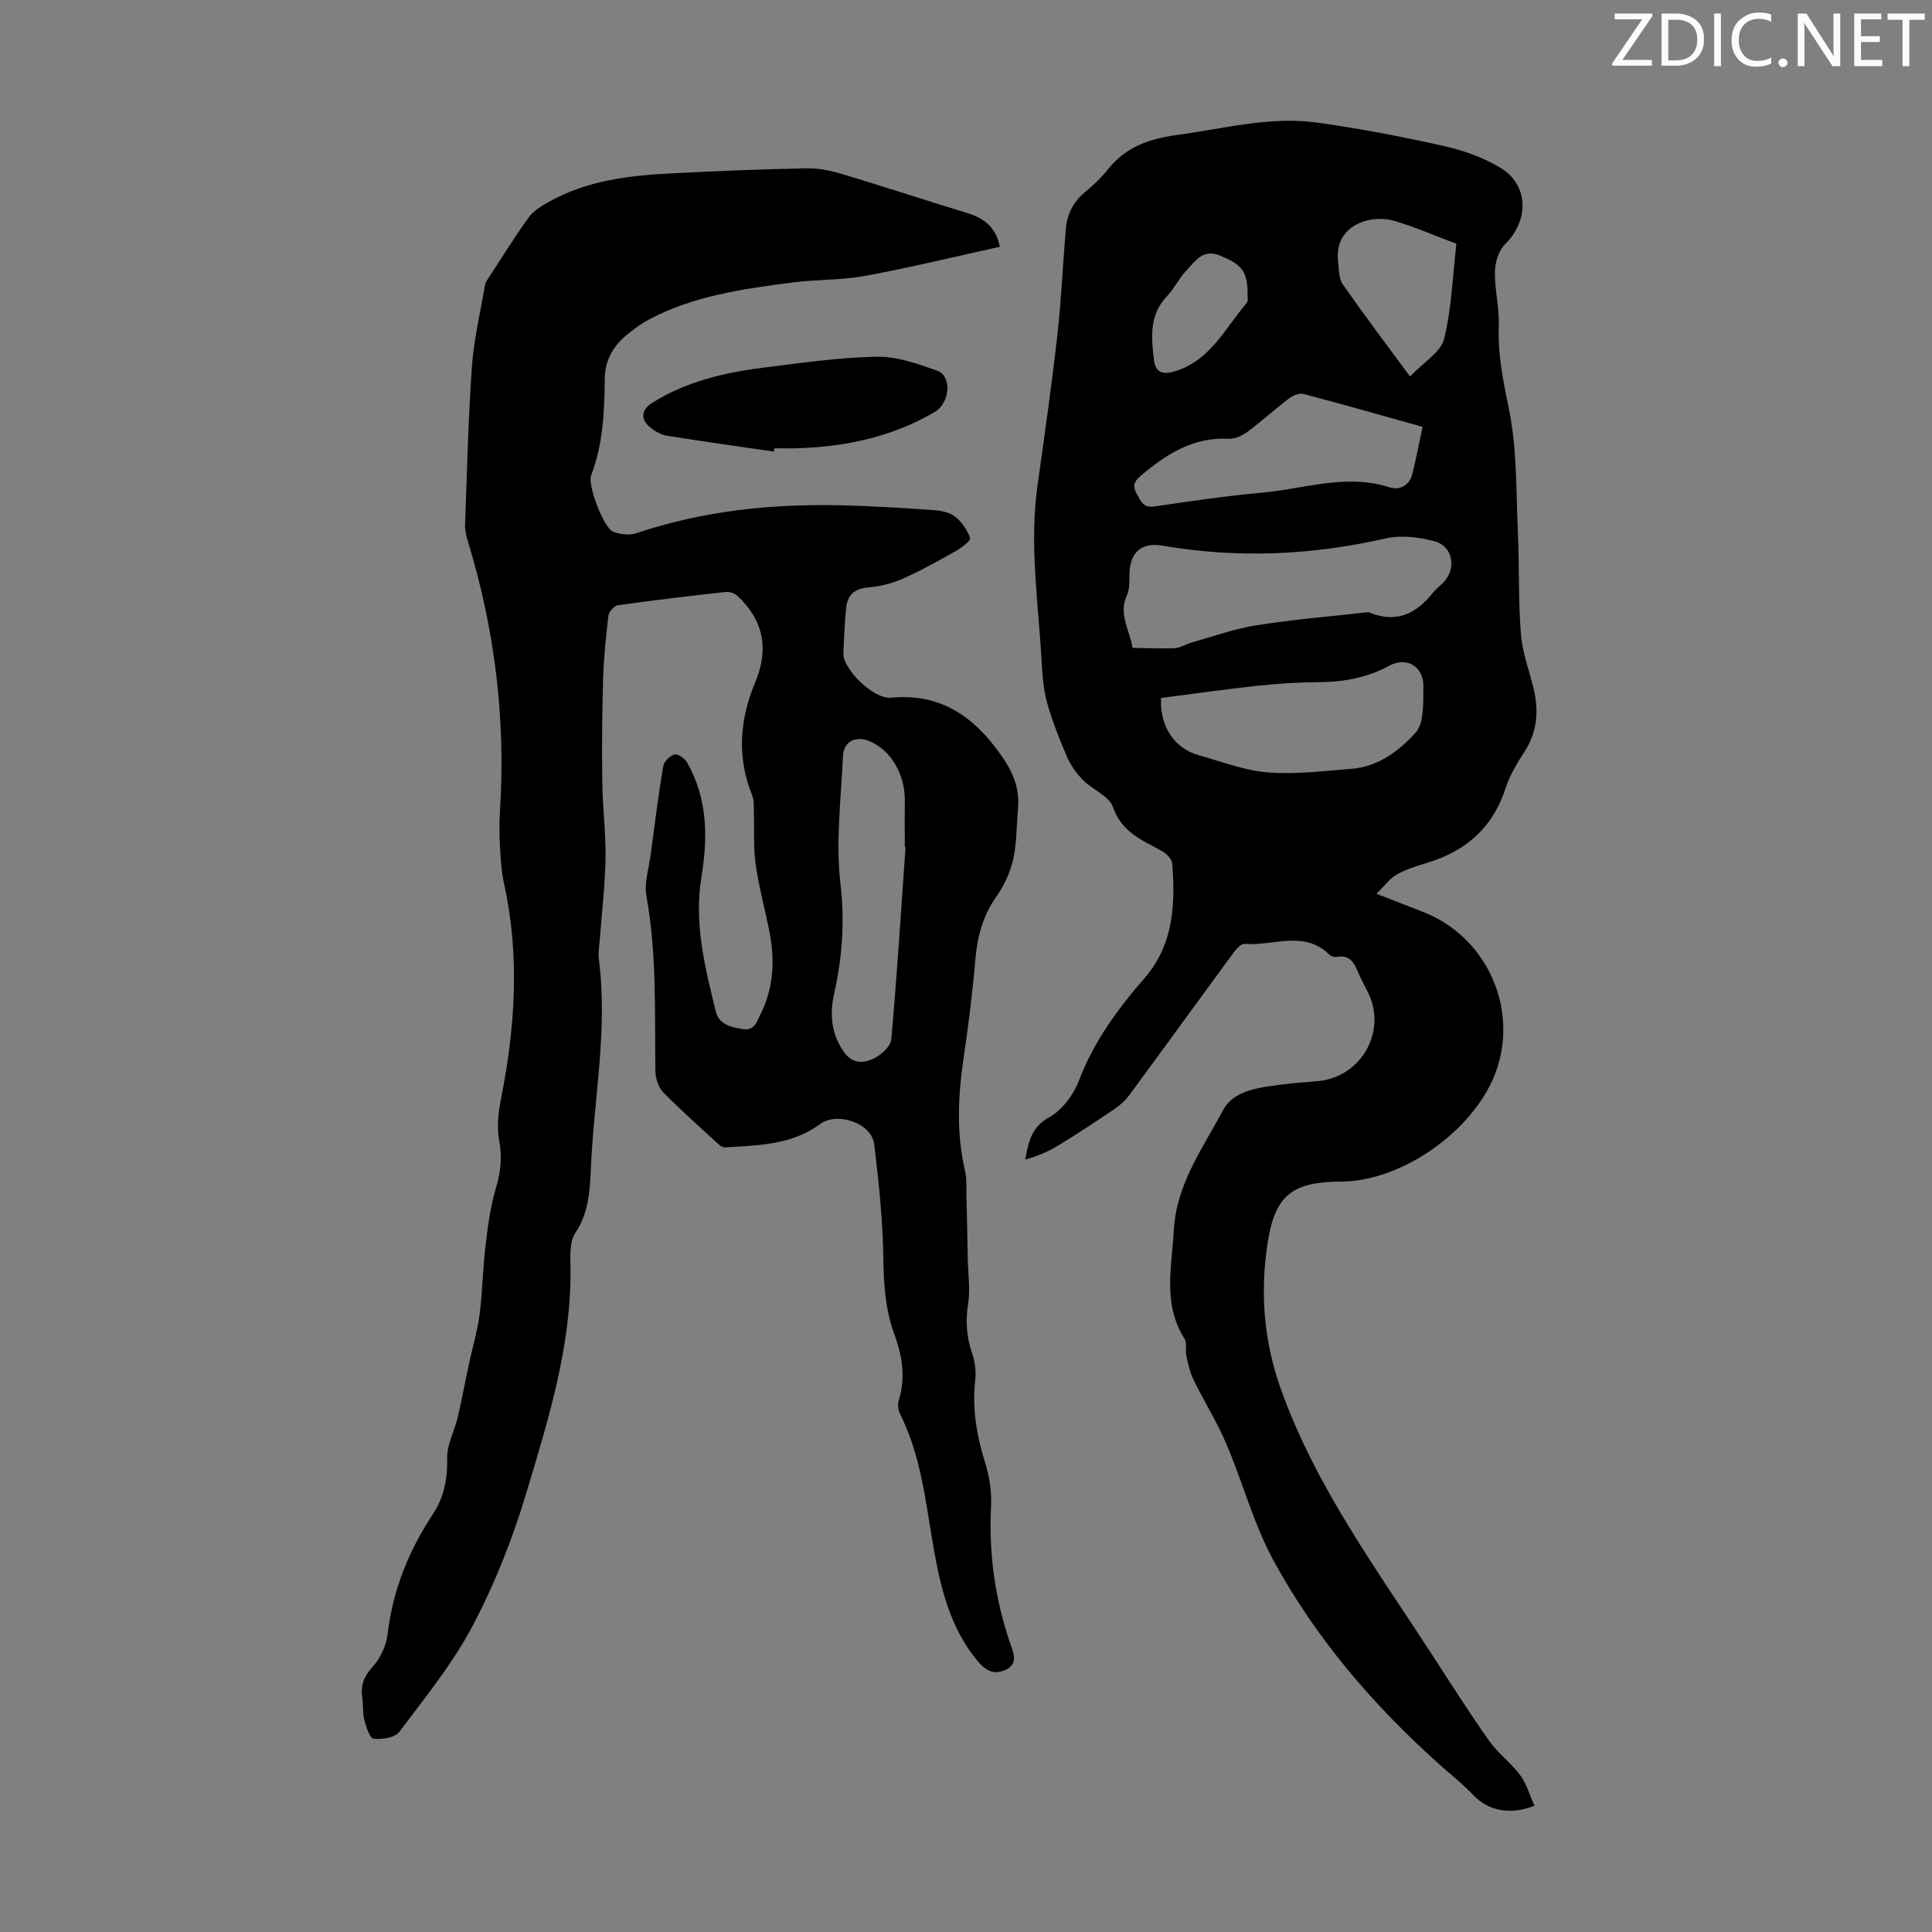 <svg enable-background="new 0 0 400 400" viewBox="0 0 400 400" xmlns="http://www.w3.org/2000/svg"><rect x="0" y="0" width="400" height="400" fill="#808080" stroke="none"/><g fill="#fafbfa"><path d="m342.2 3.2-6.3 9.2h6.1v1.2h-8.2v-.5l6.2-9.1h-5.7v-1.2h7.8v.4z"/><path d="m344 13.7v-10.9h3.1c1.6 0 3 .5 4.1 1.4 1.1 1 1.6 2.2 1.6 3.9s-.5 3-1.6 4-2.5 1.5-4.2 1.5h-3zm1.4-9.6v8.4h1.6c1.4 0 2.5-.4 3.2-1.1.8-.8 1.2-1.8 1.2-3.2s-.4-2.4-1.2-3.1-1.8-1-3.1-1z"/><path d="m356.3 2.8v10.9h-1.4v-10.9z"/><path d="m366.6 13.2c-.8.4-1.8.6-3 .6-1.6 0-2.8-.5-3.7-1.5s-1.4-2.3-1.4-3.9c0-1.7.5-3.2 1.6-4.2s2.4-1.6 4-1.6c1 0 1.9.1 2.6.4v1.5c-.8-.4-1.6-.6-2.6-.6-1.2 0-2.2.4-3 1.2s-1.1 1.9-1.1 3.3c0 1.3.4 2.3 1.1 3.1s1.6 1.1 2.8 1.1c1.1 0 2-.2 2.8-.7v1.3z"/><path d="m368.2 13c0-.3.1-.5.3-.6.2-.2.4-.3.6-.3.3 0 .5.1.7.3s.3.4.3.6-.1.5-.3.6c-.2.2-.4.3-.7.3s-.5-.1-.6-.3c-.2-.2-.3-.4-.3-.6z"/><path d="m381.1 13.7h-1.7l-5.5-8.4c-.2-.2-.3-.5-.4-.7 0 .2.1.8.1 1.5v7.6h-1.4v-10.9h1.8l5.3 8.3c.3.4.4.6.4.8 0-.3-.1-.8-.1-1.6v-7.5h1.4v10.9z"/><path d="m389.7 13.7h-5.8v-10.9h5.6v1.2h-4.2v3.5h3.9v1.2h-3.9v3.7h4.4z"/><path d="m398.4 4.1h-3.1v9.6h-1.4v-9.6h-3.1v-1.3h7.7v1.3z"/></g><path d="m207.01 51.09c-9.21 2.02-18.44 4.28-27.77 6.01-5.01.93-10.21.73-15.28 1.4-10.17 1.33-20.37 2.73-29.61 7.66-1.66.89-3.23 2.03-4.67 3.25-2.82 2.39-4.45 5.19-4.48 9.22-.06 6.68-.36 13.41-2.82 19.81-.76 1.98 2.59 10.83 4.54 11.62 1.43.58 3.38.82 4.81.34 13.63-4.59 27.68-6.09 41.96-5.79 6.57.14 13.14.56 19.71 1.01 1.51.1 3.27.49 4.4 1.39 1.37 1.09 2.48 2.76 3.06 4.4.17.49-1.71 1.96-2.86 2.61-3.6 2.04-7.22 4.08-10.99 5.75-2.26 1-4.8 1.66-7.27 1.86-2.91.23-4.31 1.64-4.56 4.3-.3 3.12-.46 6.25-.56 9.38-.1 3.18 6.17 9.47 9.84 9.14 9.94-.91 16.68 3.49 22.35 11.26 2.69 3.68 4.34 7.15 3.96 11.61-.31 3.57-.24 7.21-1.02 10.67-.61 2.7-1.9 5.42-3.5 7.7-2.84 4.01-3.92 8.37-4.33 13.16-.58 6.77-1.43 13.53-2.42 20.25-1.16 7.81-1.51 15.56.3 23.33.37 1.58.25 3.28.29 4.93.11 4.35.18 8.69.27 13.04.06 3.21.55 6.49.07 9.62-.55 3.56-.32 6.8.84 10.17.6 1.73.84 3.75.64 5.57-.64 5.78.25 11.28 1.97 16.8.91 2.92 1.47 6.14 1.31 9.18-.52 9.86.82 19.37 4.02 28.68.63 1.83 1.62 4.05-.96 5.28-2.5 1.19-4.25.15-5.98-1.96-5.62-6.88-7.55-15.08-9.02-23.5-1.63-9.34-2.55-18.85-6.91-27.51-.41-.81-.51-2.02-.24-2.88 1.47-4.74.65-9.28-.98-13.75-1.82-5.02-2.16-10.14-2.23-15.47-.11-7.91-.94-15.84-1.89-23.71-.53-4.38-7.64-6.83-11.22-4.19-5.84 4.33-12.74 4.38-19.54 4.82-.4.03-.93-.16-1.23-.43-3.94-3.62-7.97-7.16-11.7-10.98-1.02-1.04-1.6-2.94-1.62-4.46-.16-12.07.31-24.15-1.85-36.15-.49-2.73.5-5.75.88-8.62.81-6.1 1.58-12.2 2.59-18.27.16-.96 1.38-2.18 2.33-2.43.71-.18 2.14.81 2.61 1.64 4.25 7.49 4.34 15.5 2.97 23.77-1.57 9.5.73 18.69 2.99 27.82.67 2.71 3.13 3.21 5.52 3.62 2.48.43 2.97-1.56 3.73-3.08 2.78-5.54 2.99-11.38 1.8-17.33-.92-4.6-2.17-9.15-2.82-13.79-.49-3.48-.24-7.06-.36-10.6-.04-1.2.09-2.52-.35-3.58-3.21-7.92-2.59-15.73.63-23.42 2.87-6.85 1.76-12.82-3.72-17.93-.56-.52-1.62-.85-2.39-.77-7.44.82-14.87 1.7-22.29 2.74-.78.11-1.89 1.34-1.99 2.16-.53 4.42-.98 8.86-1.11 13.31-.21 7.13-.26 14.28-.16 21.41.07 5.13.75 10.27.67 15.4-.09 5.58-.76 11.15-1.17 16.72-.11 1.45-.39 2.93-.21 4.35 1.89 14.6-1.07 29.02-1.67 43.52-.19 4.55-.48 9.03-3.23 13.13-1.16 1.74-1.02 4.55-.98 6.86.27 16.39-4.6 31.82-9.22 47.2-2.81 9.36-6.48 18.61-11.03 27.24-4.13 7.83-9.85 14.86-15.21 21.99-.9 1.19-3.55 1.59-5.29 1.39-.79-.09-1.55-2.44-1.92-3.87-.39-1.49-.22-3.12-.44-4.67-.35-2.47.3-4.3 2.09-6.27 1.62-1.79 2.88-4.43 3.16-6.82 1.06-9.1 4.36-17.27 9.35-24.83 2.38-3.6 3.08-7.43 2.99-11.75-.05-2.74 1.5-5.49 2.16-8.27.86-3.65 1.53-7.34 2.32-11.01.73-3.43 1.76-6.81 2.21-10.28.62-4.76.68-9.6 1.25-14.37.47-3.97.99-7.99 2.13-11.8.99-3.31 1.34-6.37.7-9.81-.51-2.72-.23-5.72.32-8.47 2.97-14.9 3.99-29.79.68-44.79-.55-2.49-.69-5.08-.84-7.64-.14-2.46-.17-4.93-.01-7.38 1.22-19.06-1.07-37.69-6.66-55.94-.32-1.06-.6-2.2-.56-3.29.4-10.96.65-21.92 1.42-32.86.4-5.65 1.75-11.24 2.71-16.85.09-.52.43-1.01.72-1.46 2.74-4.2 5.38-8.47 8.31-12.52.99-1.37 2.64-2.37 4.17-3.23 7.83-4.41 16.5-5.45 25.25-5.9 9.38-.49 18.77-.87 28.16-1.05 2.52-.05 5.13.52 7.56 1.25 8.45 2.53 16.83 5.32 25.27 7.88 3.58 1.04 6.3 2.8 7.15 7.11zm-19.53 124.31c-.05-.01-.1-.02-.15-.02 0-3.13-.04-6.26.01-9.39.09-5.63-2.86-10.71-7.35-12.55-2.83-1.16-5.32.06-5.46 3.09-.4 8.83-1.54 17.78-.52 26.46.92 7.88.37 15.27-1.33 22.83-.96 4.28-.55 8.42 2.18 12.15 1.7 2.33 4.05 2.14 6 1.21 1.55-.74 3.54-2.53 3.67-4 1.19-13.24 2.01-26.52 2.95-39.78z" fill="#000001"/><path d="m317.69 373.85c-5.09 2.08-9.71.95-12.67-2.2-2.13-2.27-4.61-4.21-6.94-6.29-13.76-12.3-25.7-26.19-34.49-42.42-4.07-7.51-6.28-16-9.65-23.91-1.95-4.58-4.62-8.85-6.82-13.34-.75-1.53-1.12-3.27-1.5-4.96-.26-1.18.18-2.69-.4-3.6-4.53-7.16-2.61-14.82-2.19-22.46.52-9.54 6.02-16.98 10.21-24.85 2.27-4.26 7.85-4.7 12.54-5.33 2.44-.33 4.9-.42 7.35-.69 8.87-.98 14.05-10.43 10.09-18.36-.7-1.4-1.47-2.77-2.07-4.21-.83-1.96-1.75-3.63-4.37-3.11-.47.09-1.2-.13-1.54-.47-5.28-5.17-11.69-1.74-17.57-2.23-.81-.07-1.92 1.33-2.6 2.26-7.09 9.64-14.11 19.35-21.21 28.99-.83 1.13-1.94 2.14-3.11 2.93-3.86 2.62-7.76 5.19-11.74 7.62-2.07 1.26-4.34 2.19-6.75 2.86.69-3.73 1.29-6.74 4.95-8.75 2.67-1.46 5.04-4.64 6.16-7.57 3.08-8.12 8.01-14.83 13.63-21.29 5.93-6.82 6.4-15.25 5.68-23.77-.08-.92-1.28-2.03-2.23-2.56-4.06-2.23-8.26-3.88-10.04-9.07-.78-2.26-4.17-3.54-6.13-5.51-1.35-1.36-2.56-3.01-3.32-4.76-1.59-3.67-3.08-7.42-4.16-11.27-.77-2.75-.98-5.7-1.14-8.58-.68-12.16-2.58-24.28-.85-36.51 1.46-10.3 2.92-20.6 4.09-30.93.83-7.32 1.14-14.7 1.76-22.05.26-3.12 1.56-5.72 4.07-7.77 1.73-1.41 3.36-3 4.75-4.74 3.69-4.63 8.67-6.26 14.32-7.02 9.6-1.29 19.13-3.9 28.88-2.55 8.82 1.22 17.6 2.91 26.29 4.86 4.06.91 8.2 2.38 11.73 4.53 5.83 3.57 5.9 10.85.92 15.78-1.33 1.31-2.08 3.76-2.11 5.7-.07 3.78.95 7.59.8 11.35-.24 6.02 1.01 11.67 2.18 17.53 1.62 8.14 1.39 16.66 1.77 25.03.31 7.04.08 14.12.63 21.14.3 3.83 1.75 7.57 2.65 11.36 1.09 4.62.71 8.98-1.98 13.09-1.52 2.32-2.99 4.8-3.84 7.42-2.64 8.2-8.23 13.05-16.29 15.48-2.13.64-4.31 1.32-6.23 2.4-1.43.8-2.47 2.29-4.22 3.99 3.68 1.43 6.53 2.58 9.41 3.67 13.02 4.92 19.93 19.39 15.53 32.59-4.08 12.25-19.26 23.25-32.17 23.33-10.21.06-13.81 2.74-15.34 12.93-1.52 10.13-.77 20.09 2.77 30.01 7.21 20.2 19.78 37.23 31.26 54.93 3.9 6.01 7.73 12.06 11.86 17.9 1.83 2.6 4.54 4.57 6.44 7.13 1.33 1.79 1.94 4.09 2.95 6.32zm-34.38-247.11c6.05 2.5 10 .14 13.34-4 .63-.78 1.45-1.39 2.15-2.11 2.81-2.89 2.07-7.52-1.81-8.57-3.21-.86-6.91-1.31-10.09-.59-15.33 3.5-30.68 4.17-46.17 1.51-4.43-.76-6.81 1.35-6.89 5.99-.03 1.43.06 3.02-.52 4.26-1.84 3.94.62 7.29 1.16 10.9 2.93.04 5.87.2 8.79.06 1.17-.06 2.29-.85 3.47-1.18 4.48-1.25 8.92-2.86 13.49-3.57 7.81-1.22 15.7-1.86 23.08-2.7zm-42.94 17.77c-.26 5.96 2.79 10.47 7.94 11.89 4.73 1.31 9.44 3.16 14.26 3.53 5.72.44 11.56-.32 17.33-.77 5.47-.42 9.8-3.75 13.15-7.43 1.85-2.04 1.6-6.3 1.65-9.58.07-4.12-3.45-6.26-6.97-4.36-4.56 2.47-9.35 3.4-14.48 3.44-4.35.03-8.72.31-13.06.77-6.64.71-13.26 1.67-19.82 2.51zm54.15-56.14c-8.38-2.34-16.51-4.66-24.68-6.81-.86-.23-2.17.33-2.96.93-2.93 2.23-5.66 4.73-8.62 6.92-1.07.79-2.59 1.49-3.86 1.43-7.41-.38-13.01 3.23-18.31 7.75-1.35 1.15-1.62 2.12-.72 3.69.85 1.47 1.3 2.92 3.61 2.58 7.4-1.08 14.8-2.19 22.24-2.85 8.79-.78 17.47-4.02 26.48-1.11 1.99.64 4.09-.32 4.69-2.72.79-3.12 1.38-6.28 2.13-9.81zm7.01-37.9c-4.37-1.64-8.46-3.43-12.71-4.7-5.11-1.53-12.59.87-11.8 8.24.18 1.65.13 3.6.99 4.85 4.4 6.34 9.07 12.5 13.92 19.09 2.91-3.06 6.39-5.06 7.05-7.76 1.56-6.33 1.77-12.99 2.55-19.72zm-43.23 10.65c.04-4.93-1.13-6.33-5.73-8.21-3.56-1.45-5.13 1.18-6.95 3.11-1.52 1.61-2.5 3.72-4.02 5.32-3.69 3.88-3.25 8.51-2.69 13.17.27 2.24 1.46 3.15 3.95 2.47 7.62-2.11 10.73-8.93 15.26-14.27.35-.41.16-1.29.18-1.59z" fill="#000001"/><path d="m160.23 93.5c-7.39-1.08-14.78-2.1-22.15-3.29-1.24-.2-2.51-.94-3.5-1.75-2.04-1.67-1.78-3.67.45-5.06 6.98-4.37 14.79-6.24 22.81-7.25 7.86-.99 15.74-2.14 23.63-2.3 4.18-.08 8.51 1.45 12.55 2.89 3.12 1.11 2.67 6.69-.47 8.54-8.7 5.12-18.22 7.17-28.18 7.52-1.68.06-3.36.01-5.03.01-.04.24-.08.47-.11.69z" fill="#000001"/></svg>
